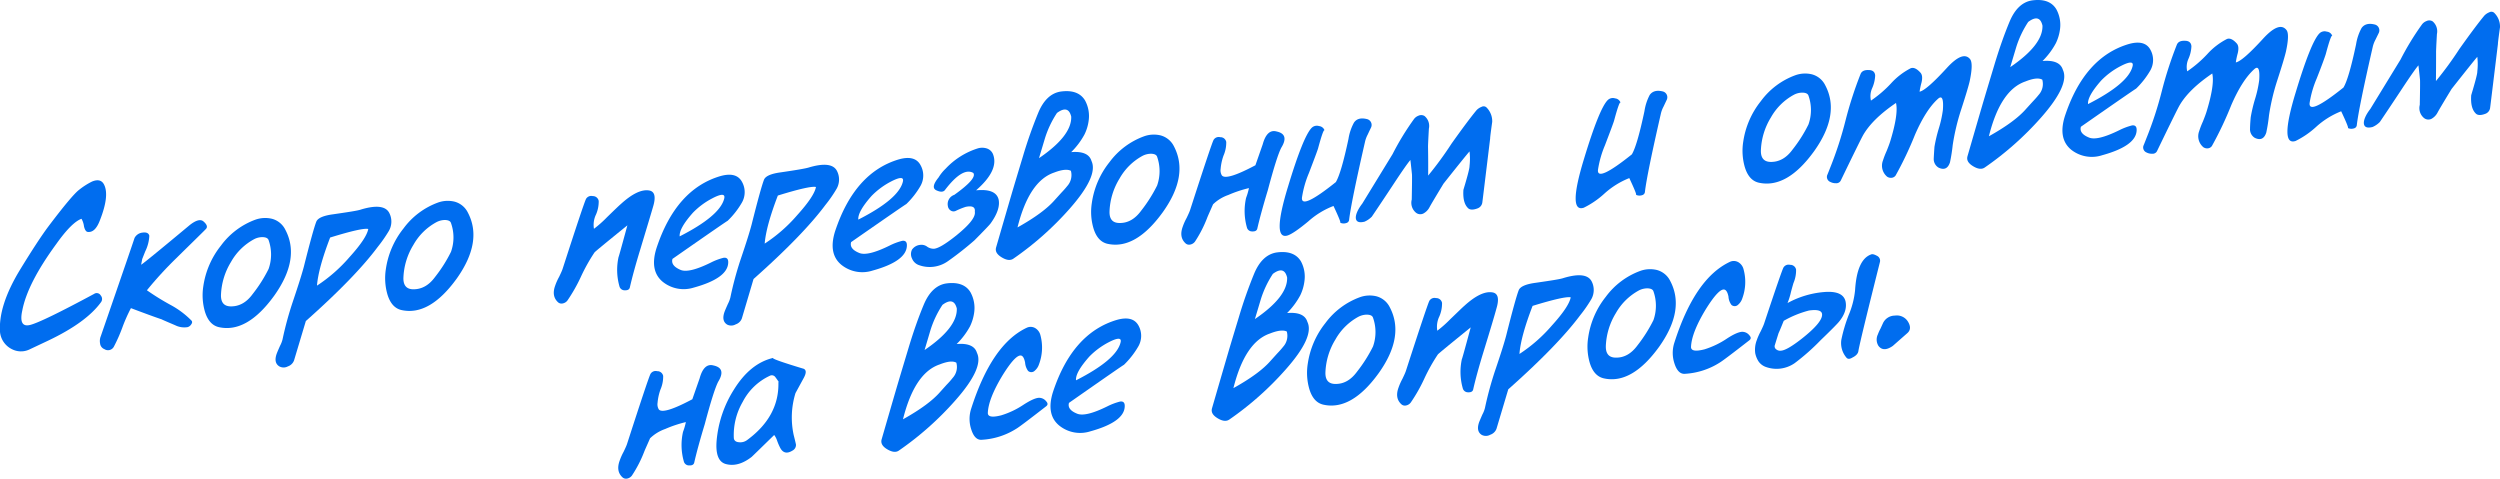<?xml version="1.0" encoding="UTF-8"?> <svg xmlns="http://www.w3.org/2000/svg" viewBox="0 0 684.1 130.98"> <defs> <style>.cls-1{fill:#006def;}</style> </defs> <g id="Слой_2" data-name="Слой 2"> <g id="Слой_1-2" data-name="Слой 1"> <path class="cls-1" d="M27.41,60.1c-.89,2.43-2,3.55-3.43,3.36-.44-.07-.78-.58-1-1.54a5.45,5.45,0,0,0-.68-2.05c-1.78.64-4.09,2.94-6.9,6.9Q7.54,77.5,6.11,84.91q-1.07,4.83,2.17,4t17.46-8.48a1.26,1.26,0,0,1,1.83.43,1.45,1.45,0,0,1,.06,1.84q-4,5.53-14.39,10.48l-5.3,2.5a5.38,5.38,0,0,1-4.63-.11A5.87,5.87,0,0,1,0,90.81q-.45-7.14,5.33-16.75,4.95-8.11,7.84-12,6.53-8.65,8.5-10.14a19.77,19.77,0,0,1,3.49-2.23q2.5-1.05,3.4,1Q29.91,53.68,27.41,60.1Z"></path> <path class="cls-1" d="M48.13,70.76a101.64,101.64,0,0,0-7.93,8.67,67.81,67.81,0,0,0,6.45,4,23.78,23.78,0,0,1,5.79,4.34q.31.42-.12,1a1.72,1.72,0,0,1-1,.75A5.6,5.6,0,0,1,47.94,89q-4.19-1.78-3.57-1.57c-1.87-.62-4.71-1.66-8.54-3.11a44.32,44.32,0,0,0-2.38,5.38,43.32,43.32,0,0,1-2.29,5.16,1.81,1.81,0,0,1-2.59.68A1.86,1.86,0,0,1,27.39,94a3.47,3.47,0,0,1,.19-2q9.64-27.91,9.21-26.83a2.74,2.74,0,0,1,2.14-1.51c1.11-.17,1.75.11,1.93.85a10.74,10.74,0,0,1-1.12,4.29l-.83,2.09-.29,1.55q.77-.41,13.32-10.87c1.69-1.32,2.92-1.65,3.71-1,1,.86,1.19,1.54.73,2.05S53.14,65.83,48.13,70.76Z"></path> <path class="cls-1" d="M75.05,80.89Q67.6,91.2,59.94,89.53c-1.85-.41-3.14-1.84-3.88-4.31a16.08,16.08,0,0,1-.43-6.86,23.1,23.1,0,0,1,4.83-11.15,20.42,20.42,0,0,1,9.38-7.08,8,8,0,0,1,4.59-.26,5.7,5.7,0,0,1,3.65,3Q82.25,70.76,75.05,80.89Zm-3.19-16a4.85,4.85,0,0,0-2.28.54,15.88,15.88,0,0,0-6.37,6.25,18.59,18.59,0,0,0-2.74,9c-.06,2.11.86,3.16,2.74,3.16,2.29,0,4.26-1.08,5.93-3.38a39.1,39.1,0,0,0,4.36-6.87,11.86,11.86,0,0,0,0-7.88C73.32,65.19,72.77,64.91,71.86,64.89Z"></path> <path class="cls-1" d="M106.42,63.17a38.83,38.83,0,0,1-3.07,4.41q-6.12,8.24-19.66,20.27L80.46,98.63a2.72,2.72,0,0,1-1.69,1.63,2.43,2.43,0,0,1-2.33,0q-1.62-1-.71-3.51c.14-.38.44-1.08.89-2.1a7.85,7.85,0,0,0,.7-1.8,93.08,93.08,0,0,1,2.83-10.37q2.2-6.51,3-9.52,2.53-10.07,3.41-12.32.62-1.47,4.59-2c4.25-.62,6.8-1,7.64-1.31q6.34-1.9,7.76,1A5.14,5.14,0,0,1,106.42,63.17ZM90.34,65q-3.23,8.4-3.6,13.16a42.09,42.09,0,0,0,8.89-7.79q4.68-5.16,5.14-7.71Q99.17,62.27,90.34,65Z"></path> <path class="cls-1" d="M125,76.2q-7.45,10.32-15.11,8.65-2.77-.61-3.88-4.31a16.09,16.09,0,0,1-.43-6.86,23.09,23.09,0,0,1,4.83-11.16,20.4,20.4,0,0,1,9.38-7.07,7.89,7.89,0,0,1,4.59-.27,5.7,5.7,0,0,1,3.65,3Q132.17,66.07,125,76.2Zm-3.19-16a5.11,5.11,0,0,0-2.28.54A15.88,15.88,0,0,0,113.13,67a18.52,18.52,0,0,0-2.74,9c-.06,2.1.86,3.16,2.74,3.16,2.29,0,4.26-1.09,5.93-3.38a38.59,38.59,0,0,0,4.35-6.87,11.79,11.79,0,0,0,0-7.88C123.24,60.5,122.69,60.23,121.78,60.2Z"></path> <path class="cls-1" d="M175.23,68.17q-1.92,6.27-2.88,10.49c-.13.55-.59.81-1.39.78a1.45,1.45,0,0,1-1.46-1.11,16.42,16.42,0,0,1-.22-8.08q-.15.78,2.4-8.59-8.88,7.19-9,7.42a48.69,48.69,0,0,0-3.72,6.65,44.73,44.73,0,0,1-3.68,6.49,2.13,2.13,0,0,1-1.39.83,1.43,1.43,0,0,1-1.17-.32q-1.84-1.68-.81-4.54A15.34,15.34,0,0,1,153,75.75c.51-1.06.86-1.84,1-2.32q5.76-17.82,6.36-19a1.66,1.66,0,0,1,1.83-.77A1.61,1.61,0,0,1,163.83,55a8.86,8.86,0,0,1-.74,3.7,6.49,6.49,0,0,0-.56,3.91,30.92,30.92,0,0,0,3.56-3.16q3.14-3.06,3.79-3.61,4.65-4.24,7.75-3.72,2.31.39,1.07,4.47Q178,59,175.23,68.17Z"></path> <path class="cls-1" d="M203,55.46a22.55,22.55,0,0,1-3.93,5q.45-.42-15.05,10.38-.54,1.84,2.18,3,2.26,1,8.34-2a16.26,16.26,0,0,1,3.46-1.3c.9-.12,1.32.33,1.27,1.34q-.15,4.26-9.41,6.81a9.14,9.14,0,0,1-8.46-1.54q-3.7-3-1.78-9.18,5.32-16.2,17.53-19.79,4.4-1.23,5.91,1.62A5.75,5.75,0,0,1,203,55.46Zm-7.94-1.26a20.56,20.56,0,0,0-5.44,4q-3.84,4.32-3.63,6.48,11-5.6,12.18-10.33Q198.67,52.35,195.05,54.2Z"></path> <path class="cls-1" d="M228.92,51.67a35.79,35.79,0,0,1-3.06,4.42q-6.12,8.23-19.66,20.26L203,87.14a2.69,2.69,0,0,1-1.69,1.62,2.44,2.44,0,0,1-2.33.06q-1.62-1-.71-3.52c.14-.38.44-1.07.89-2.09a8.2,8.2,0,0,0,.7-1.81A93.67,93.67,0,0,1,202.66,71q2.21-6.51,3-9.51,2.53-10.07,3.41-12.33.61-1.47,4.59-2,6.38-.93,7.64-1.32,6.35-1.9,7.76,1A5.12,5.12,0,0,1,228.92,51.67Zm-16.07,1.84q-3.22,8.39-3.6,13.15a42,42,0,0,0,8.89-7.78q4.68-5.18,5.14-7.71Q221.68,50.78,212.85,53.51Z"></path> <path class="cls-1" d="M251.88,50.88a22.58,22.58,0,0,1-3.92,5q.45-.42-15.06,10.37c-.35,1.23.37,2.21,2.18,2.95q2.26,1,8.35-2a16.87,16.87,0,0,1,3.46-1.3c.89-.12,1.32.33,1.27,1.35q-.15,4.25-9.42,6.8a9.13,9.13,0,0,1-8.45-1.54q-3.71-3-1.79-9.18Q233.83,47.19,246,43.6q4.4-1.23,5.91,1.62A5.77,5.77,0,0,1,251.88,50.88Zm-7.94-1.27a20.89,20.89,0,0,0-5.44,4q-3.83,4.32-3.63,6.48,11-5.59,12.18-10.33Q247.58,47.76,243.94,49.61Z"></path> <path class="cls-1" d="M261.13,53.32q6.31-4.5,5.2-6-2.93-1.68-7.81,4.75-.69.76-2.31,0t.62-3.51a11.6,11.6,0,0,1,1.94-2.41,20.48,20.48,0,0,1,8.77-5.54,4.17,4.17,0,0,1,2.45,0,2.72,2.72,0,0,1,1.79,1.73q1.55,4.31-4.68,9.73h.11q5.32-.49,6.05,2.53c.38,1.77-.35,4-2.21,6.56q-.53.7-4.4,4.6a87.57,87.57,0,0,1-7.29,5.73,8.62,8.62,0,0,1-8.05,1,3.16,3.16,0,0,1-1.74-1.74,2.74,2.74,0,0,1,0-2.45,3.05,3.05,0,0,1,2.22-1.29,2.59,2.59,0,0,1,1.83.43,3.14,3.14,0,0,0,1.91.63c1.08-.06,2.93-1.12,5.57-3.18q6.06-4.76,5.65-6.94c.17-1.29-.67-1.73-2.52-1.34a20.2,20.2,0,0,0-2.62,1.06,1.39,1.39,0,0,1-1.24.06,1.72,1.72,0,0,1-1-1.37A2.67,2.67,0,0,1,261.13,53.32Z"></path> <path class="cls-1" d="M293.12,41.63c3.12-.26,5,.55,5.55,2.41q1.95,4.11-6,13.11a84.72,84.72,0,0,1-15.34,13.61c-.82.59-1.9.47-3.24-.35s-1.81-1.69-1.51-2.73q3.66-12.63,4.5-15.47t2.86-9.51a123.46,123.46,0,0,1,4.16-11.82c1.43-3.45,3.46-5.39,6.11-5.82,3.21-.45,5.44.36,6.69,2.41a8.91,8.91,0,0,1,1,5.56,12.16,12.16,0,0,1-1.12,3.72A20.38,20.38,0,0,1,293.12,41.63Zm-4.69,5.6q-6.84,2.33-10,15,7.17-4,10.22-7.53l1.72-1.9c.76-.79,1.31-1.43,1.67-1.89a4.46,4.46,0,0,0,1-4.17Q291.62,46,288.43,47.23Zm.8-16.32a27.25,27.25,0,0,0-3.31,7l-1.61,5.37q9-6.12,8.82-11.37Q292.34,28.62,289.23,30.91Z"></path> <path class="cls-1" d="M318.18,58.07q-7.46,10.32-15.1,8.65c-1.85-.41-3.15-1.85-3.88-4.31a15.78,15.78,0,0,1-.43-6.86,23.08,23.08,0,0,1,4.82-11.16A20.47,20.47,0,0,1,313,37.32a7.89,7.89,0,0,1,4.59-.27,5.73,5.73,0,0,1,3.65,3Q325.38,48,318.18,58.07Zm-3.18-16a5.15,5.15,0,0,0-2.29.54,15.92,15.92,0,0,0-6.36,6.25,18.41,18.41,0,0,0-2.74,9c-.06,2.1.85,3.16,2.74,3.16q3.42.06,5.93-3.38a39.86,39.86,0,0,0,4.35-6.87,11.86,11.86,0,0,0,0-7.88C316.46,42.37,315.91,42.1,315,42.07Z"></path> <path class="cls-1" d="M331.94,55.91c-.48,1.1-1,2.25-1.52,3.46A33.87,33.87,0,0,1,327,66.1a2.11,2.11,0,0,1-1.39.84,1.4,1.4,0,0,1-1.17-.33c-1.23-1.11-1.5-2.63-.81-4.54a14.94,14.94,0,0,1,1.08-2.43c.51-1.07.86-1.84,1-2.33q5.76-17.82,6.36-19a1.63,1.63,0,0,1,1.83-.77,1.61,1.61,0,0,1,1.65,1.31,8.9,8.9,0,0,1-.74,3.71,14.35,14.35,0,0,0-.8,3.69,2.68,2.68,0,0,0,.33,1.73q1.13,1.53,9.19-2.76l2-5.73q1.17-4.24,3.8-3.51c2.36.5,2.79,2,1.28,4.44-.83,1.6-2.05,5.48-3.69,11.65q-1.9,6.27-2.87,10.48c-.13.56-.59.82-1.39.78a1.44,1.44,0,0,1-1.46-1.11,16.39,16.39,0,0,1-.22-8.07,17.18,17.18,0,0,0,.78-2.68,33.43,33.43,0,0,0-5.66,1.89A11.38,11.38,0,0,0,331.94,55.91Z"></path> <path class="cls-1" d="M375.12,35c-.09.19-.38.79-.86,1.82a7.85,7.85,0,0,0-.74,2q-3.81,16.65-4.35,21.37a1,1,0,0,1-.74.83,2.26,2.26,0,0,1-1.75-.1q.52.33-1.78-4.56A22.32,22.32,0,0,0,358,60.58q-3.93,3.26-5.61,3.84-4.44,1.45,0-13.14,4.22-14,6.56-16.32a2,2,0,0,1,2-.46,1.77,1.77,0,0,1,1.53,1.27q-.24-.95-1.82,4.9c-.22.71-1.05,2.92-2.47,6.64a28.11,28.11,0,0,0-1.92,6.75q-.33,3.46,9.27-4.23Q367,47.4,369,38a13.75,13.75,0,0,1,1.49-4.43c.7-1.05,1.86-1.39,3.49-1A1.65,1.65,0,0,1,375.12,35Z"></path> <path class="cls-1" d="M390.8,48.05a94.38,94.38,0,0,0,6.4-8.75q4.51-6.34,6.86-9.17a3.72,3.72,0,0,1,1.33-.88,1.18,1.18,0,0,1,1.31.09,5.3,5.3,0,0,1,1.63,4c-.39,2.79-.58,4.29-.56,4.51q-2.17,17.86-2.15,17.58a2,2,0,0,1-1.32,1.6c-1.15.43-2,.42-2.5,0q-1.6-1.43-1.35-5.09,1.74-5.76,1.67-6.51a16.93,16.93,0,0,0,0-4Q401,42.7,395,50.26c-2.17,3.58-3.43,5.71-3.8,6.39a4,4,0,0,1-1.74,1.79,1.89,1.89,0,0,1-2-.24,3.52,3.52,0,0,1-1.15-3.59q.12-6.15.06-6.9c-.08-.79-.22-2.1-.43-3.93q-1.08,1.24-4.48,6.4t-6.07,9.1a6.37,6.37,0,0,1-2,1.38c-1.41.35-2.2.08-2.36-.81s.38-2.37,1.74-4.13l8.29-13.54a73,73,0,0,1,5.84-9.57,2.7,2.7,0,0,1,1.21-.93,1.77,1.77,0,0,1,1.69.06,3.52,3.52,0,0,1,1.2,3.47c-.18,3.17-.25,4.86-.23,5.08Q390.84,44.46,390.8,48.05Z"></path> <path class="cls-1" d="M456.06,27.37l-.86,1.82a7.73,7.73,0,0,0-.74,2q-3.82,16.67-4.35,21.38a1,1,0,0,1-.74.83,2.29,2.29,0,0,1-1.75-.11c.35.22-.25-1.3-1.78-4.56A22.58,22.58,0,0,0,439,53a23.83,23.83,0,0,1-5.62,3.84q-4.43,1.44,0-13.14,4.23-14,6.57-16.32a2,2,0,0,1,2-.46,1.75,1.75,0,0,1,1.53,1.27c-.17-.64-.77,1-1.82,4.89-.22.71-1.05,2.93-2.47,6.65a27.87,27.87,0,0,0-1.92,6.75q-.33,3.45,9.27-4.24,1.45-2.41,3.45-11.84A13.84,13.84,0,0,1,451.42,26c.69-1,1.86-1.39,3.49-1A1.64,1.64,0,0,1,456.06,27.37Z"></path> <path class="cls-1" d="M496.43,41.35Q489,51.66,481.32,50q-2.77-.6-3.88-4.31a16.08,16.08,0,0,1-.43-6.86,23.1,23.1,0,0,1,4.83-11.15,20.33,20.33,0,0,1,9.38-7.07,7.89,7.89,0,0,1,4.59-.27,5.7,5.7,0,0,1,3.65,3Q503.63,31.22,496.43,41.35Zm-3.19-16a5,5,0,0,0-2.28.54,15.88,15.88,0,0,0-6.37,6.25,18.48,18.48,0,0,0-2.74,9c-.06,2.11.86,3.16,2.74,3.17,2.29,0,4.26-1.09,5.93-3.39a38.23,38.23,0,0,0,4.35-6.87,11.79,11.79,0,0,0,0-7.88C494.7,25.65,494.15,25.37,493.24,25.35Z"></path> <path class="cls-1" d="M539,22.14c-.23,1.07-1,3.7-2.36,7.88a60.63,60.63,0,0,0-2.3,9.67,45,45,0,0,1-.75,4.74c-.56,1.69-1.6,2.16-3.12,1.44a2.72,2.72,0,0,1-1.32-2.49c0-.1.05-1.16.19-3.17a40.87,40.87,0,0,1,1.21-5.11,30.83,30.83,0,0,0,1.1-5q.33-4.54-1.32-3.08Q527,30,524,36.91A96.18,96.18,0,0,1,518.73,48a1.51,1.51,0,0,1-1.08.65,1.82,1.82,0,0,1-1.28-.32,3.92,3.92,0,0,1-1.12-4.4,22.77,22.77,0,0,1,1-2.59c.5-1.24.83-2.14,1-2.7q2.28-7.44,1.57-10.47-6.33,4.29-8.91,8.66-.66,1.1-6.21,12.59a1.35,1.35,0,0,1-1.29.72,3.23,3.23,0,0,1-1.55-.35,1.49,1.49,0,0,1-.88-1.82s.31-.73.83-2.08a100.43,100.43,0,0,0,4.22-13,105.07,105.07,0,0,1,4.13-12.72q.5-1.08,2.19-1c1.13,0,1.72.55,1.77,1.52a9.49,9.49,0,0,1-.82,3.44,5.32,5.32,0,0,0-.33,3.4,32.1,32.1,0,0,0,5.48-4.7,19,19,0,0,1,5.37-4.14c.77-.32,1.66.06,2.66,1.16.52.53.63,1.45.32,2.75a20.64,20.64,0,0,0-.53,2.49q1.81-.33,7.43-6.46,4.44-4.86,6.4-2.44Q540,17.38,539,22.14Z"></path> <path class="cls-1" d="M558.92,16.69q4.7-.39,5.56,2.41,1.95,4.11-6,13.11a84.78,84.78,0,0,1-15.35,13.61c-.81.58-1.89.47-3.23-.35s-1.81-1.69-1.51-2.74q3.65-12.61,4.5-15.47t2.85-9.5q2-6.65,4.16-11.83C551.34,2.49,553.37.55,556,.12c3.22-.45,5.45.36,6.69,2.41a8.92,8.92,0,0,1,1,5.56,12.44,12.44,0,0,1-1.12,3.72A20.47,20.47,0,0,1,558.92,16.69Zm-4.68,5.6q-6.86,2.33-10,15,7.17-4,10.21-7.53l1.73-1.9c.75-.79,1.31-1.43,1.67-1.89a4.42,4.42,0,0,0,1-4.17C557.89,21.26,556.36,21.44,554.24,22.29ZM555,6a27.25,27.25,0,0,0-3.31,7l-1.61,5.37q9-6.12,8.82-11.37Q558.13,3.67,555,6Z"></path> <path class="cls-1" d="M588.4,19.3a23,23,0,0,1-3.93,5q.45-.42-15.05,10.38c-.36,1.22.37,2.21,2.17,2.94q2.26,1,8.35-2a17.52,17.52,0,0,1,3.46-1.3c.89-.12,1.32.33,1.27,1.35q-.15,4.25-9.41,6.8A9.11,9.11,0,0,1,566.8,41q-3.7-3-1.78-9.17,5.33-16.2,17.53-19.79,4.4-1.23,5.91,1.61A5.77,5.77,0,0,1,588.4,19.3ZM580.46,18A20.56,20.56,0,0,0,575,22q-3.84,4.34-3.63,6.48,11-5.59,12.18-10.32Q584.08,16.17,580.46,18Z"></path> <path class="cls-1" d="M625.55,14c-.23,1.07-1,3.7-2.36,7.88a59.57,59.57,0,0,0-2.3,9.67,45,45,0,0,1-.75,4.74c-.56,1.69-1.6,2.16-3.12,1.44a2.72,2.72,0,0,1-1.32-2.49c0-.1,0-1.16.19-3.17A40.87,40.87,0,0,1,617.1,27a30.83,30.83,0,0,0,1.1-5q.33-4.55-1.32-3.09-3.36,3-6.35,9.94a96.18,96.18,0,0,1-5.26,11.09,1.51,1.51,0,0,1-1.08.65,1.82,1.82,0,0,1-1.28-.32,3.92,3.92,0,0,1-1.12-4.4,22.77,22.77,0,0,1,1-2.59c.5-1.24.83-2.14,1-2.7q2.28-7.44,1.57-10.47c-4.22,2.86-7.2,5.74-8.91,8.66q-.66,1.09-6.21,12.59a1.33,1.33,0,0,1-1.29.71,3.17,3.17,0,0,1-1.56-.34,1.49,1.49,0,0,1-.87-1.82s.31-.73.83-2.09a99.64,99.64,0,0,0,4.22-12.94,105.07,105.07,0,0,1,4.13-12.72q.5-1.08,2.19-1c1.12,0,1.71.55,1.77,1.52a9.49,9.49,0,0,1-.82,3.44,5.32,5.32,0,0,0-.33,3.4,32.1,32.1,0,0,0,5.48-4.7,18.84,18.84,0,0,1,5.37-4.14c.77-.32,1.65.06,2.66,1.16.52.53.63,1.45.31,2.75a19.38,19.38,0,0,0-.52,2.49q1.82-.33,7.43-6.46,4.44-4.86,6.4-2.44Q626.57,9.25,625.55,14Z"></path> <path class="cls-1" d="M650.89,9.09,650,10.91a8,8,0,0,0-.74,2q-3.81,16.65-4.35,21.38a1,1,0,0,1-.74.83,2.26,2.26,0,0,1-1.74-.11c.34.22-.25-1.3-1.79-4.56a22.38,22.38,0,0,0-6.88,4.29,24,24,0,0,1-5.61,3.84q-4.44,1.44,0-13.15,4.22-14,6.56-16.31a2,2,0,0,1,2-.46,1.74,1.74,0,0,1,1.53,1.27q-.24-1-1.82,4.89c-.22.71-1,2.93-2.47,6.64A28,28,0,0,0,632,28.19q-.33,3.45,9.27-4.24,1.46-2.41,3.45-11.84a13.84,13.84,0,0,1,1.49-4.43c.7-1,1.86-1.39,3.49-1A1.65,1.65,0,0,1,650.89,9.09Z"></path> <path class="cls-1" d="M666.57,22.18a95.75,95.75,0,0,0,6.4-8.75q4.51-6.35,6.86-9.17a3.75,3.75,0,0,1,1.33-.89,1.16,1.16,0,0,1,1.31.1,5.27,5.27,0,0,1,1.63,4c-.39,2.78-.58,4.29-.56,4.5q-2.17,17.87-2.15,17.59a2,2,0,0,1-1.32,1.59c-1.15.43-2,.42-2.5,0-1.07-.95-1.52-2.64-1.35-5.09q1.74-5.76,1.67-6.51a16.85,16.85,0,0,0,0-4q-1.08,1.24-7.05,8.81c-2.17,3.57-3.43,5.7-3.8,6.39a4.09,4.09,0,0,1-1.74,1.79,1.91,1.91,0,0,1-2-.25,3.51,3.51,0,0,1-1.15-3.58q.12-6.15.06-6.91c-.08-.79-.22-2.1-.43-3.92q-1.08,1.24-4.48,6.39t-6.07,9.1a6.37,6.37,0,0,1-2,1.38c-1.41.36-2.2.08-2.36-.81s.38-2.37,1.74-4.12l8.29-13.55a74.4,74.4,0,0,1,5.84-9.57,2.75,2.75,0,0,1,1.21-.92,1.75,1.75,0,0,1,1.69.05,3.54,3.54,0,0,1,1.2,3.48c-.18,3.17-.25,4.86-.23,5.07Q666.61,18.6,666.57,22.18Z"></path> <path class="cls-1" d="M177.88,119.94c-.47,1.1-1,2.25-1.52,3.46a33.87,33.87,0,0,1-3.44,6.73,2.11,2.11,0,0,1-1.39.84,1.44,1.44,0,0,1-1.17-.33c-1.23-1.11-1.5-2.63-.81-4.54a15.34,15.34,0,0,1,1.08-2.44c.51-1.06.86-1.83,1-2.32q5.76-17.82,6.36-19a1.63,1.63,0,0,1,1.83-.77,1.61,1.61,0,0,1,1.65,1.31,8.9,8.9,0,0,1-.74,3.71,14.35,14.35,0,0,0-.8,3.69,2.7,2.7,0,0,0,.33,1.73q1.13,1.53,9.19-2.76l2-5.73q1.17-4.24,3.8-3.51,3.54.75,1.28,4.44c-.83,1.6-2.05,5.48-3.69,11.65q-1.9,6.25-2.87,10.48c-.13.56-.59.82-1.39.78a1.45,1.45,0,0,1-1.46-1.11,16.39,16.39,0,0,1-.22-8.07,17.18,17.18,0,0,0,.78-2.68,33.43,33.43,0,0,0-5.66,1.89A11.38,11.38,0,0,0,177.88,119.94Z"></path> <path class="cls-1" d="M219.86,103.56q-2.18,4-2.18,4a22.63,22.63,0,0,0-.5,11.46c.4,1.59.61,2.48.63,2.66a1.73,1.73,0,0,1-.94,1.61q-2.25,1.41-3.39-.77a15.82,15.82,0,0,1-.83-1.93,5.15,5.15,0,0,0-.8-1.56q-5.72,5.59-6.17,6-3.75,2.91-7.16,1.92-2.85-.87-2.43-6.29a31.19,31.19,0,0,1,4.71-14q4.48-7.27,10.81-8.73c-.61.13,2.06,1.09,8,2.89Q221.21,101.16,219.86,103.56Zm-7.69-.36a1.18,1.18,0,0,0-1.56-.35,15.88,15.88,0,0,0-7.37,7.11,18.08,18.08,0,0,0-2.44,9.9c.07.71.56,1.1,1.47,1.16a3.11,3.11,0,0,0,2.22-.64q8.79-6.48,8.51-15.85C213.27,104.76,213,104.31,212.17,103.2Z"></path> <path class="cls-1" d="M261.78,94.14c3.13-.26,5,.55,5.55,2.41q2,4.11-6,13.12A84.73,84.73,0,0,1,246,123.27c-.81.59-1.89.47-3.24-.34s-1.8-1.7-1.5-2.74q3.65-12.61,4.5-15.47t2.85-9.5q2-6.66,4.16-11.83t6.11-5.82c3.22-.44,5.45.36,6.69,2.42a8.91,8.91,0,0,1,1,5.56,12.62,12.62,0,0,1-1.12,3.72A20.46,20.46,0,0,1,261.78,94.14Zm-4.69,5.6q-6.84,2.33-10,15,7.17-4,10.21-7.53l1.72-1.91a21.74,21.74,0,0,0,1.67-1.89,4.4,4.4,0,0,0,1-4.17C260.75,98.71,259.22,98.89,257.09,99.74Zm.81-16.32a27.18,27.18,0,0,0-3.31,7L253,95.78q9-6.11,8.82-11.36Q261,81.12,257.9,83.42Z"></path> <path class="cls-1" d="M284.31,99.69a3.85,3.85,0,0,1-1.14,1.73,1.32,1.32,0,0,1-1.85.07,4.41,4.41,0,0,1-.81-2.26c-.21-1.1-.56-1.74-1-1.91-1-.34-2.75,1.47-5.2,5.43q-3.86,6.39-4,10.26,0,1.59,3.7.63a23.09,23.09,0,0,0,6.08-2.9c2.05-1.32,3.51-1.94,4.39-1.88a2.46,2.46,0,0,1,1.77.92c.52.57.53,1,0,1.41q-7,5.44-8.07,6.08a19.73,19.73,0,0,1-9.7,3.08c-1.2,0-2.1-.92-2.72-2.89a9.08,9.08,0,0,1-.07-5.43q5.66-17.85,15.28-22.35a2.48,2.48,0,0,1,2.47.21,3.13,3.13,0,0,1,1.26,1.83A13,13,0,0,1,284.31,99.69Z"></path> <path class="cls-1" d="M311.45,94.86a23,23,0,0,1-3.93,5q.45-.42-15,10.38c-.36,1.22.37,2.21,2.18,2.94q2.27,1,8.34-2a16.88,16.88,0,0,1,3.47-1.3q1.34-.18,1.26,1.35-.14,4.24-9.41,6.8a9.11,9.11,0,0,1-8.46-1.54q-3.71-3-1.78-9.18,5.32-16.19,17.54-19.79,4.39-1.22,5.91,1.62A5.79,5.79,0,0,1,311.45,94.86Zm-7.94-1.27a20.73,20.73,0,0,0-5.44,4c-2.55,2.89-3.76,5-3.63,6.48q11-5.59,12.18-10.32C307,92.4,305.93,92.35,303.51,93.59Z"></path> <path class="cls-1" d="M352.2,85.66q4.69-.39,5.55,2.41,2,4.11-6,13.11a84.72,84.72,0,0,1-15.34,13.61c-.82.58-1.9.47-3.24-.35s-1.81-1.69-1.51-2.74q3.66-12.61,4.5-15.47t2.86-9.5a124.7,124.7,0,0,1,4.16-11.83q2.15-5.16,6.11-5.81c3.21-.45,5.44.36,6.69,2.41a8.84,8.84,0,0,1,.95,5.56,12.41,12.41,0,0,1-1.11,3.72A20.76,20.76,0,0,1,352.2,85.66Zm-4.69,5.6q-6.84,2.33-10,14.95,7.19-4,10.22-7.53l1.72-1.9c.76-.79,1.31-1.43,1.67-1.89a4.46,4.46,0,0,0,1-4.17Q350.7,90,347.51,91.26Zm.8-16.32a27.59,27.59,0,0,0-3.31,7l-1.61,5.37q9-6.12,8.82-11.37Q351.42,72.64,348.31,74.94Z"></path> <path class="cls-1" d="M377.27,102.1q-7.45,10.32-15.11,8.64c-1.85-.4-3.14-1.84-3.88-4.3a15.93,15.93,0,0,1-.43-6.86,23.17,23.17,0,0,1,4.82-11.16,20.47,20.47,0,0,1,9.39-7.07,7.89,7.89,0,0,1,4.59-.27,5.73,5.73,0,0,1,3.65,3Q384.47,92,377.27,102.1Zm-3.19-16a5.18,5.18,0,0,0-2.29.54,15.92,15.92,0,0,0-6.36,6.25,18.51,18.51,0,0,0-2.74,9q-.09,3.17,2.74,3.17,3.42.06,5.93-3.38a39.6,39.6,0,0,0,4.35-6.87,11.79,11.79,0,0,0,0-7.88C375.54,86.4,375,86.13,374.08,86.1Z"></path> <path class="cls-1" d="M406,96.09q-1.92,6.25-2.88,10.48c-.13.56-.59.82-1.39.78a1.46,1.46,0,0,1-1.46-1.11,16.39,16.39,0,0,1-.22-8.07q-.13.77,2.4-8.59-8.88,7.19-9,7.42a48.69,48.69,0,0,0-3.72,6.65,44,44,0,0,1-3.68,6.48,2.11,2.11,0,0,1-1.39.84,1.4,1.4,0,0,1-1.17-.33c-1.23-1.11-1.5-2.63-.81-4.54a16.34,16.34,0,0,1,1.08-2.44c.51-1.06.86-1.83,1-2.32q5.77-17.82,6.36-19a1.63,1.63,0,0,1,1.83-.77,1.61,1.61,0,0,1,1.65,1.31,8.9,8.9,0,0,1-.74,3.71,6.49,6.49,0,0,0-.56,3.91,31.93,31.93,0,0,0,3.56-3.16c2.09-2,3.36-3.25,3.79-3.61q4.65-4.25,7.75-3.72,2.31.38,1.07,4.46Q408.82,86.92,406,96.09Z"></path> <path class="cls-1" d="M435.45,81.87a36.84,36.84,0,0,1-3.06,4.41q-6.13,8.23-19.67,20.26l-3.22,10.79a2.74,2.74,0,0,1-1.7,1.63,2.44,2.44,0,0,1-2.33.05q-1.61-1-.71-3.52c.15-.37.44-1.07.89-2.09a7.4,7.4,0,0,0,.7-1.8,95.3,95.3,0,0,1,2.83-10.37q2.22-6.51,3-9.52,2.53-10.06,3.41-12.32.63-1.47,4.59-2c4.26-.62,6.8-1,7.65-1.31q6.34-1.91,7.75,1A5.14,5.14,0,0,1,435.45,81.87ZM419.38,83.7q-3.24,8.4-3.6,13.16a42.06,42.06,0,0,0,8.88-7.79q4.68-5.16,5.15-7.71Q428.19,81,419.38,83.7Z"></path> <path class="cls-1" d="M454,94.9q-7.46,10.32-15.1,8.64c-1.85-.4-3.15-1.84-3.89-4.3a15.93,15.93,0,0,1-.42-6.86,23.08,23.08,0,0,1,4.82-11.16,20.45,20.45,0,0,1,9.38-7.07,7.92,7.92,0,0,1,4.6-.27,5.73,5.73,0,0,1,3.65,3Q461.2,84.77,454,94.9Zm-3.18-16a5.12,5.12,0,0,0-2.29.54,16,16,0,0,0-6.37,6.25,18.62,18.62,0,0,0-2.74,9c-.05,2.11.86,3.17,2.75,3.17q3.42.06,5.93-3.38a39.81,39.81,0,0,0,4.35-6.88,11.85,11.85,0,0,0,0-7.88C452.28,79.2,451.72,78.93,450.82,78.9Z"></path> <path class="cls-1" d="M476.77,81.63a3.83,3.83,0,0,1-1.14,1.74,1.32,1.32,0,0,1-1.84.06,4.23,4.23,0,0,1-.81-2.26c-.22-1.1-.57-1.74-1.05-1.91q-1.51-.51-5.2,5.43-3.86,6.39-4,10.26,0,1.59,3.7.64a23.51,23.51,0,0,0,6.08-2.91c2-1.32,3.51-1.94,4.39-1.88a2.46,2.46,0,0,1,1.77.92c.52.57.53,1,0,1.41q-7,5.45-8.07,6.08a19.85,19.85,0,0,1-9.7,3.09c-1.19,0-2.1-.93-2.72-2.9A9.08,9.08,0,0,1,458.1,94q5.65-17.85,15.28-22.35a2.48,2.48,0,0,1,2.47.21,3.12,3.12,0,0,1,1.26,1.84A13,13,0,0,1,476.77,81.63Z"></path> <path class="cls-1" d="M480.3,96.64a7.24,7.24,0,0,1,.42-3.54,16.34,16.34,0,0,1,1.08-2.44c.51-1.06.86-1.83,1-2.32q4.62-13.91,5.21-15.1a1.63,1.63,0,0,1,1.83-.77,1.6,1.6,0,0,1,1.64,1.31,8.85,8.85,0,0,1-.73,3.71c-.41,1.41-.68,2.41-.81,3a19.5,19.5,0,0,1-.8,2.44,25,25,0,0,1,9.82-3q5.33-.49,6.05,2.53c.38,1.78-.2,3.63-1.76,5.55-.36.46-2,2.16-5.06,5.09a59.36,59.36,0,0,1-7.08,6.26,8.67,8.67,0,0,1-8.05,1,4.11,4.11,0,0,1-1.85-1.46A6.49,6.49,0,0,1,480.3,96.64Zm7.8-8.85c-.56,1.36-1,2.49-1.42,3.39-.53,1.68-.86,2.76-1,3.22a1,1,0,0,0,.33,1.17,1.7,1.7,0,0,0,1.34.39c1.08-.07,2.93-1.13,5.57-3.19Q499,88,498.57,85.83c-.19-.89-1.38-1.17-3.56-.86A27.9,27.9,0,0,0,488.1,87.79ZM508.54,96q-.12,1.09-1.62,1.83c-.76.47-1.32.47-1.69,0A6.15,6.15,0,0,1,503.86,93a41.33,41.33,0,0,1,2-6.76,23.32,23.32,0,0,0,1.76-6.79q.51-8.41,4.35-9.81c.34-.17.88-.06,1.6.34a1.48,1.48,0,0,1,.87,1.66Q509,93.28,508.54,96Z"></path> <path class="cls-1" d="M521.94,91.14l-4,3.52q-2.55,1.77-3.91,0a3.24,3.24,0,0,1-.18-3.13,12,12,0,0,1,.72-1.59l.67-1.47a3.61,3.61,0,0,1,3.28-2.11,3.56,3.56,0,0,1,3.65,1.78C522.88,89.38,522.8,90.37,521.94,91.14Z"></path> </g> </g> </svg> 